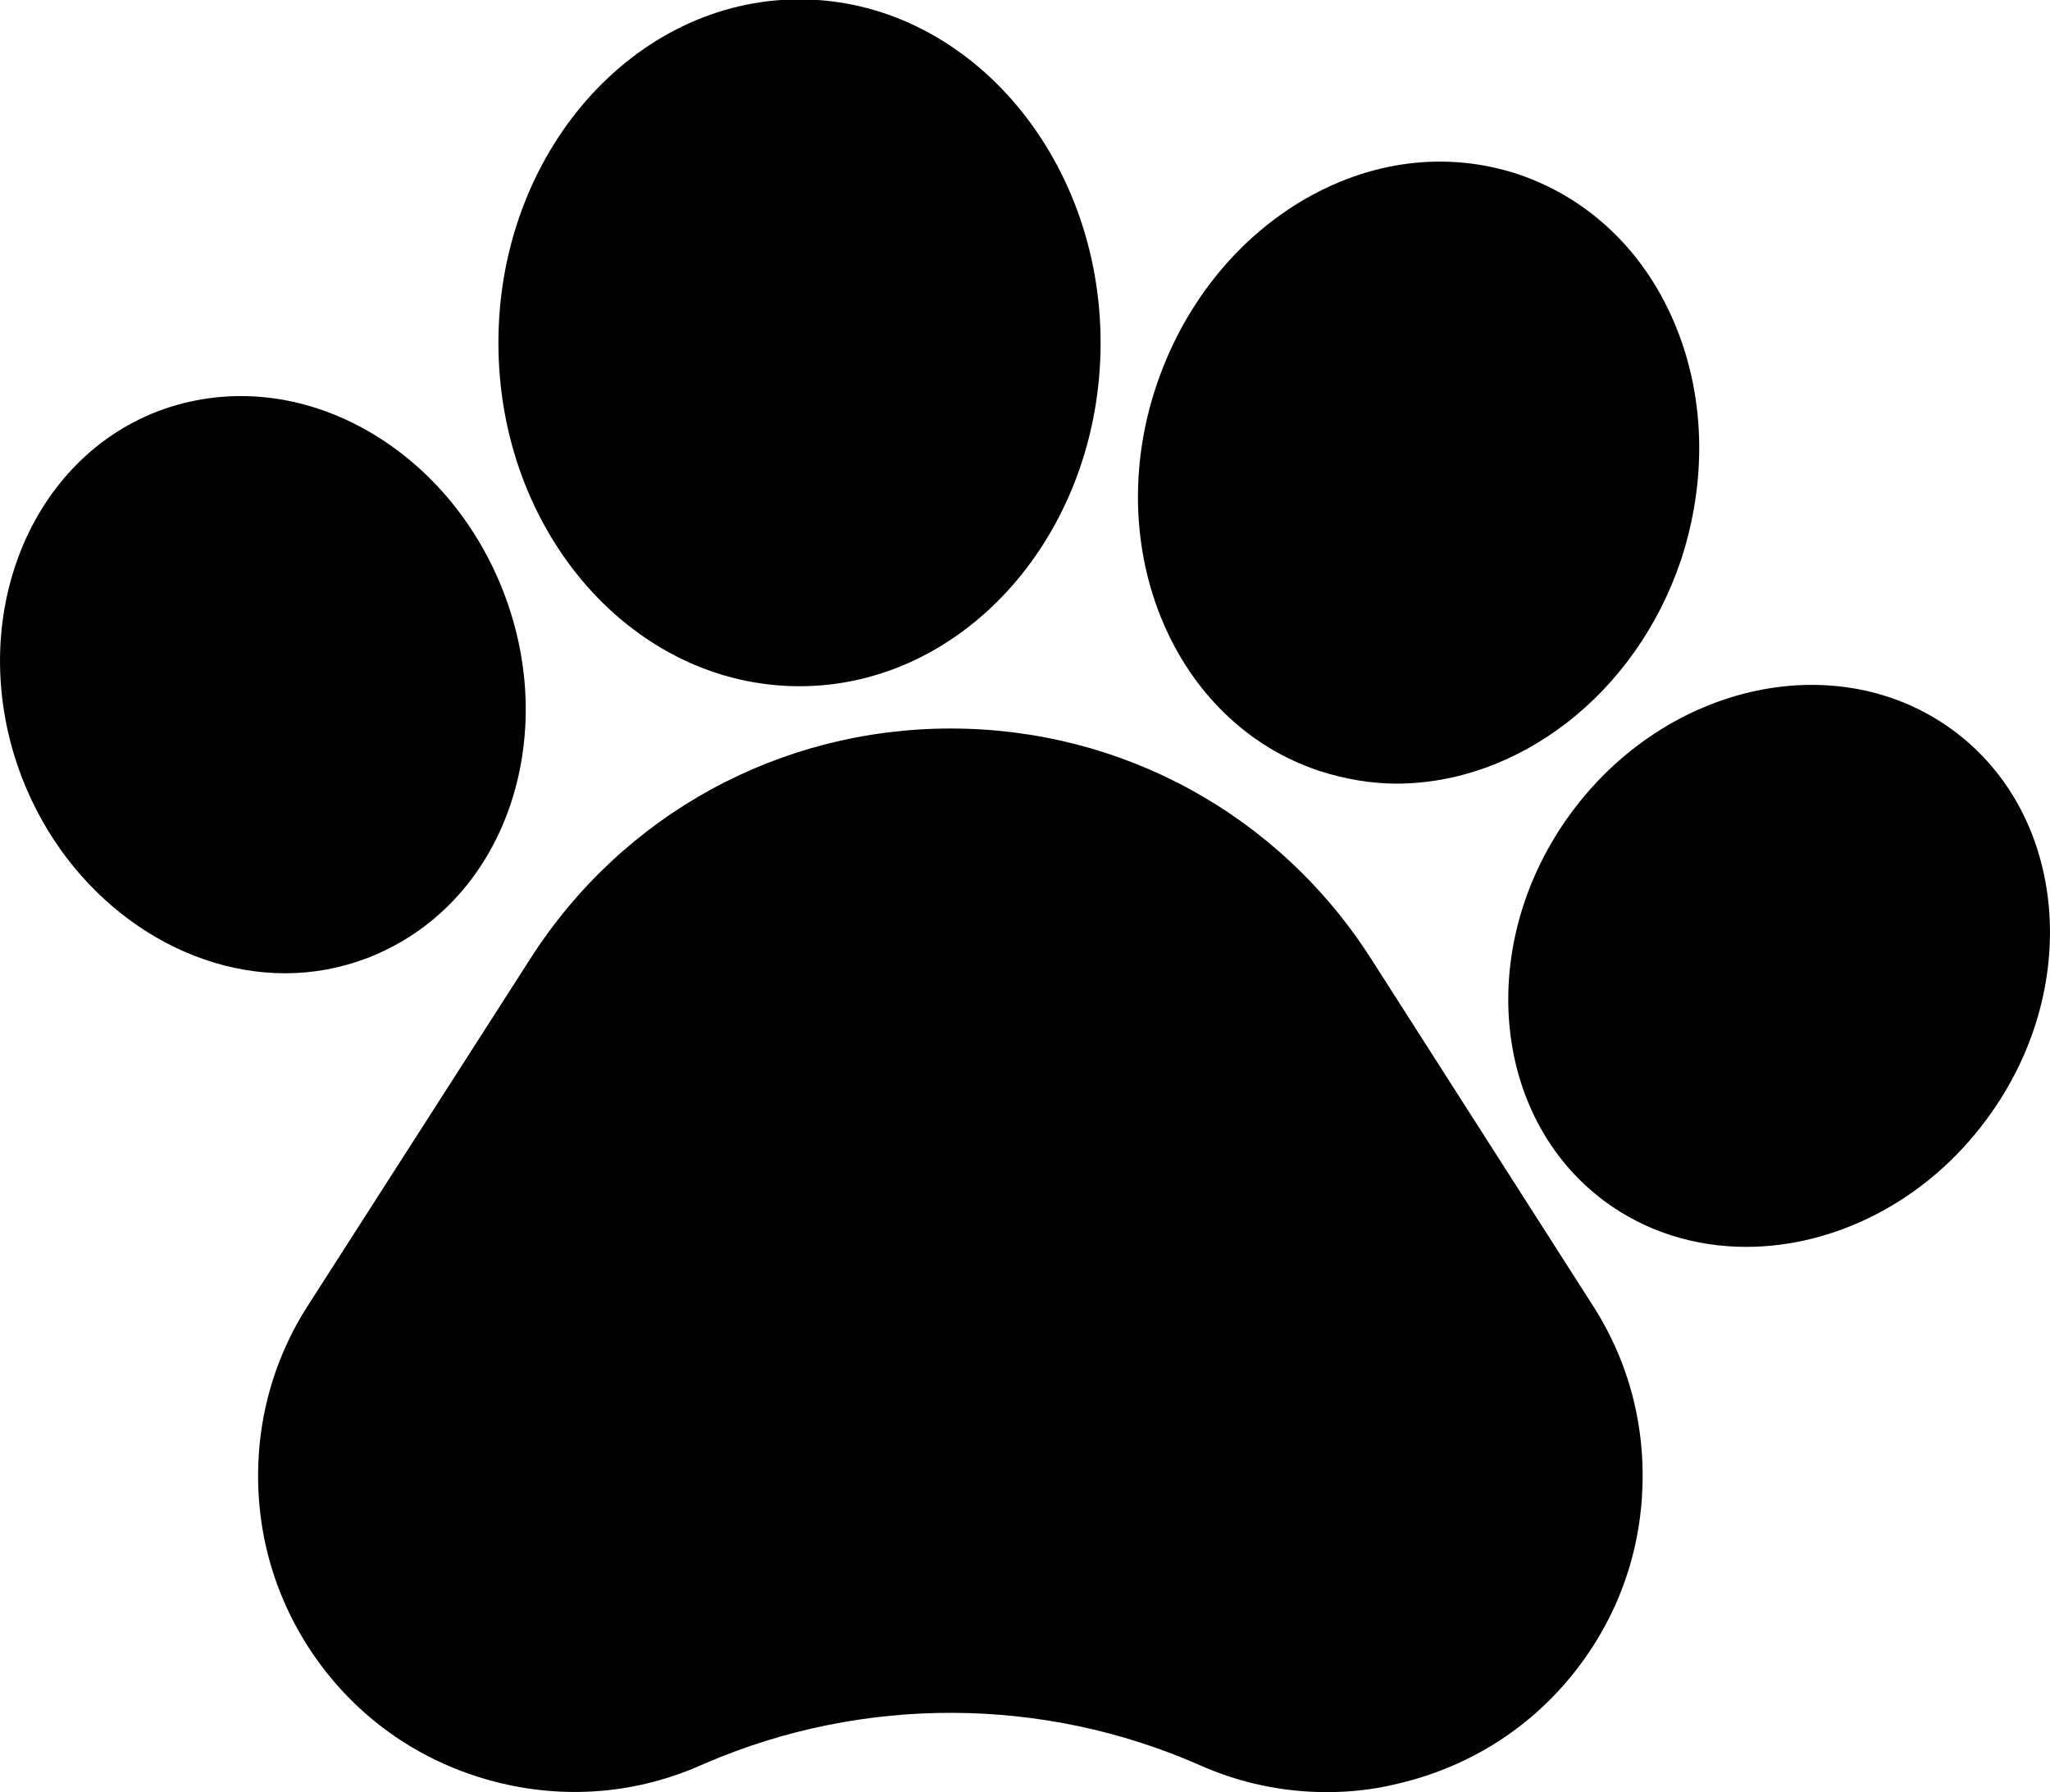 <?xml version="1.0" encoding="utf-8"?>
<!-- Generator: Adobe Illustrator 25.0.1, SVG Export Plug-In . SVG Version: 6.00 Build 0)  -->
<svg version="1.0" id="Layer_1" xmlns="http://www.w3.org/2000/svg" xmlns:xlink="http://www.w3.org/1999/xlink" x="0px" y="0px"
	 width="32px" height="27.97px" viewBox="0 0 32 27.97" enable-background="new 0 0 32 27.97" xml:space="preserve">
<g>
	<path fill="#010101" d="M21.4,14.96c-1.44-2.25-3.89-3.59-6.56-3.59s-5.12,1.34-6.56,3.59l-3.47,5.41c-0.58,0.9-0.84,1.94-0.77,3
		c0.07,1.06,0.48,2.06,1.17,2.87c0.69,0.81,1.61,1.36,2.65,1.6s2.11,0.14,3.08-0.29l0.07-0.03c2.46-1.06,5.27-1.05,7.72,0.03
		c0.63,0.28,1.3,0.42,1.98,0.42c0.37,0,0.74-0.04,1.1-0.13c1.04-0.24,1.96-0.79,2.65-1.6c0.69-0.81,1.1-1.8,1.17-2.87
		s-0.19-2.1-0.77-3L21.4,14.96z"/>
	<path fill="#010101" d="M5.74,14.95c1.03-0.4,1.82-1.23,2.21-2.34c0.37-1.06,0.34-2.26-0.09-3.37c-0.43-1.11-1.21-2.02-2.2-2.56
		C4.63,6.12,3.49,6.03,2.46,6.42c-2.07,0.8-3.02,3.36-2.12,5.71c0.72,1.87,2.41,3.06,4.11,3.06C4.89,15.19,5.32,15.11,5.74,14.95z"
		/>
	<path fill="#010101" d="M12.48,10.71c2.59,0,4.7-2.4,4.7-5.36c0-2.95-2.11-5.36-4.7-5.36c-2.59,0-4.7,2.4-4.7,5.36
		C7.78,8.31,9.88,10.71,12.48,10.71z"/>
	<path fill="#010101" d="M20.59,12.03L20.59,12.03c0.4,0.13,0.81,0.2,1.21,0.2c1.89,0,3.73-1.38,4.44-3.49
		c0.4-1.22,0.38-2.5-0.07-3.62c-0.47-1.17-1.35-2.02-2.47-2.4c-1.12-0.37-2.33-0.22-3.42,0.44c-1.03,0.63-1.82,1.64-2.23,2.86
		C17.19,8.58,18.33,11.28,20.59,12.03z"/>
	<path fill="#010101" d="M30.49,11.4L30.49,11.4c-1.79-1.32-4.46-0.75-5.96,1.28c-1.5,2.03-1.26,4.75,0.52,6.07
		c0.65,0.48,1.42,0.71,2.21,0.71c1.37,0,2.8-0.7,3.75-1.99C32.51,15.45,32.28,12.72,30.49,11.4z"/>
</g>
</svg>
